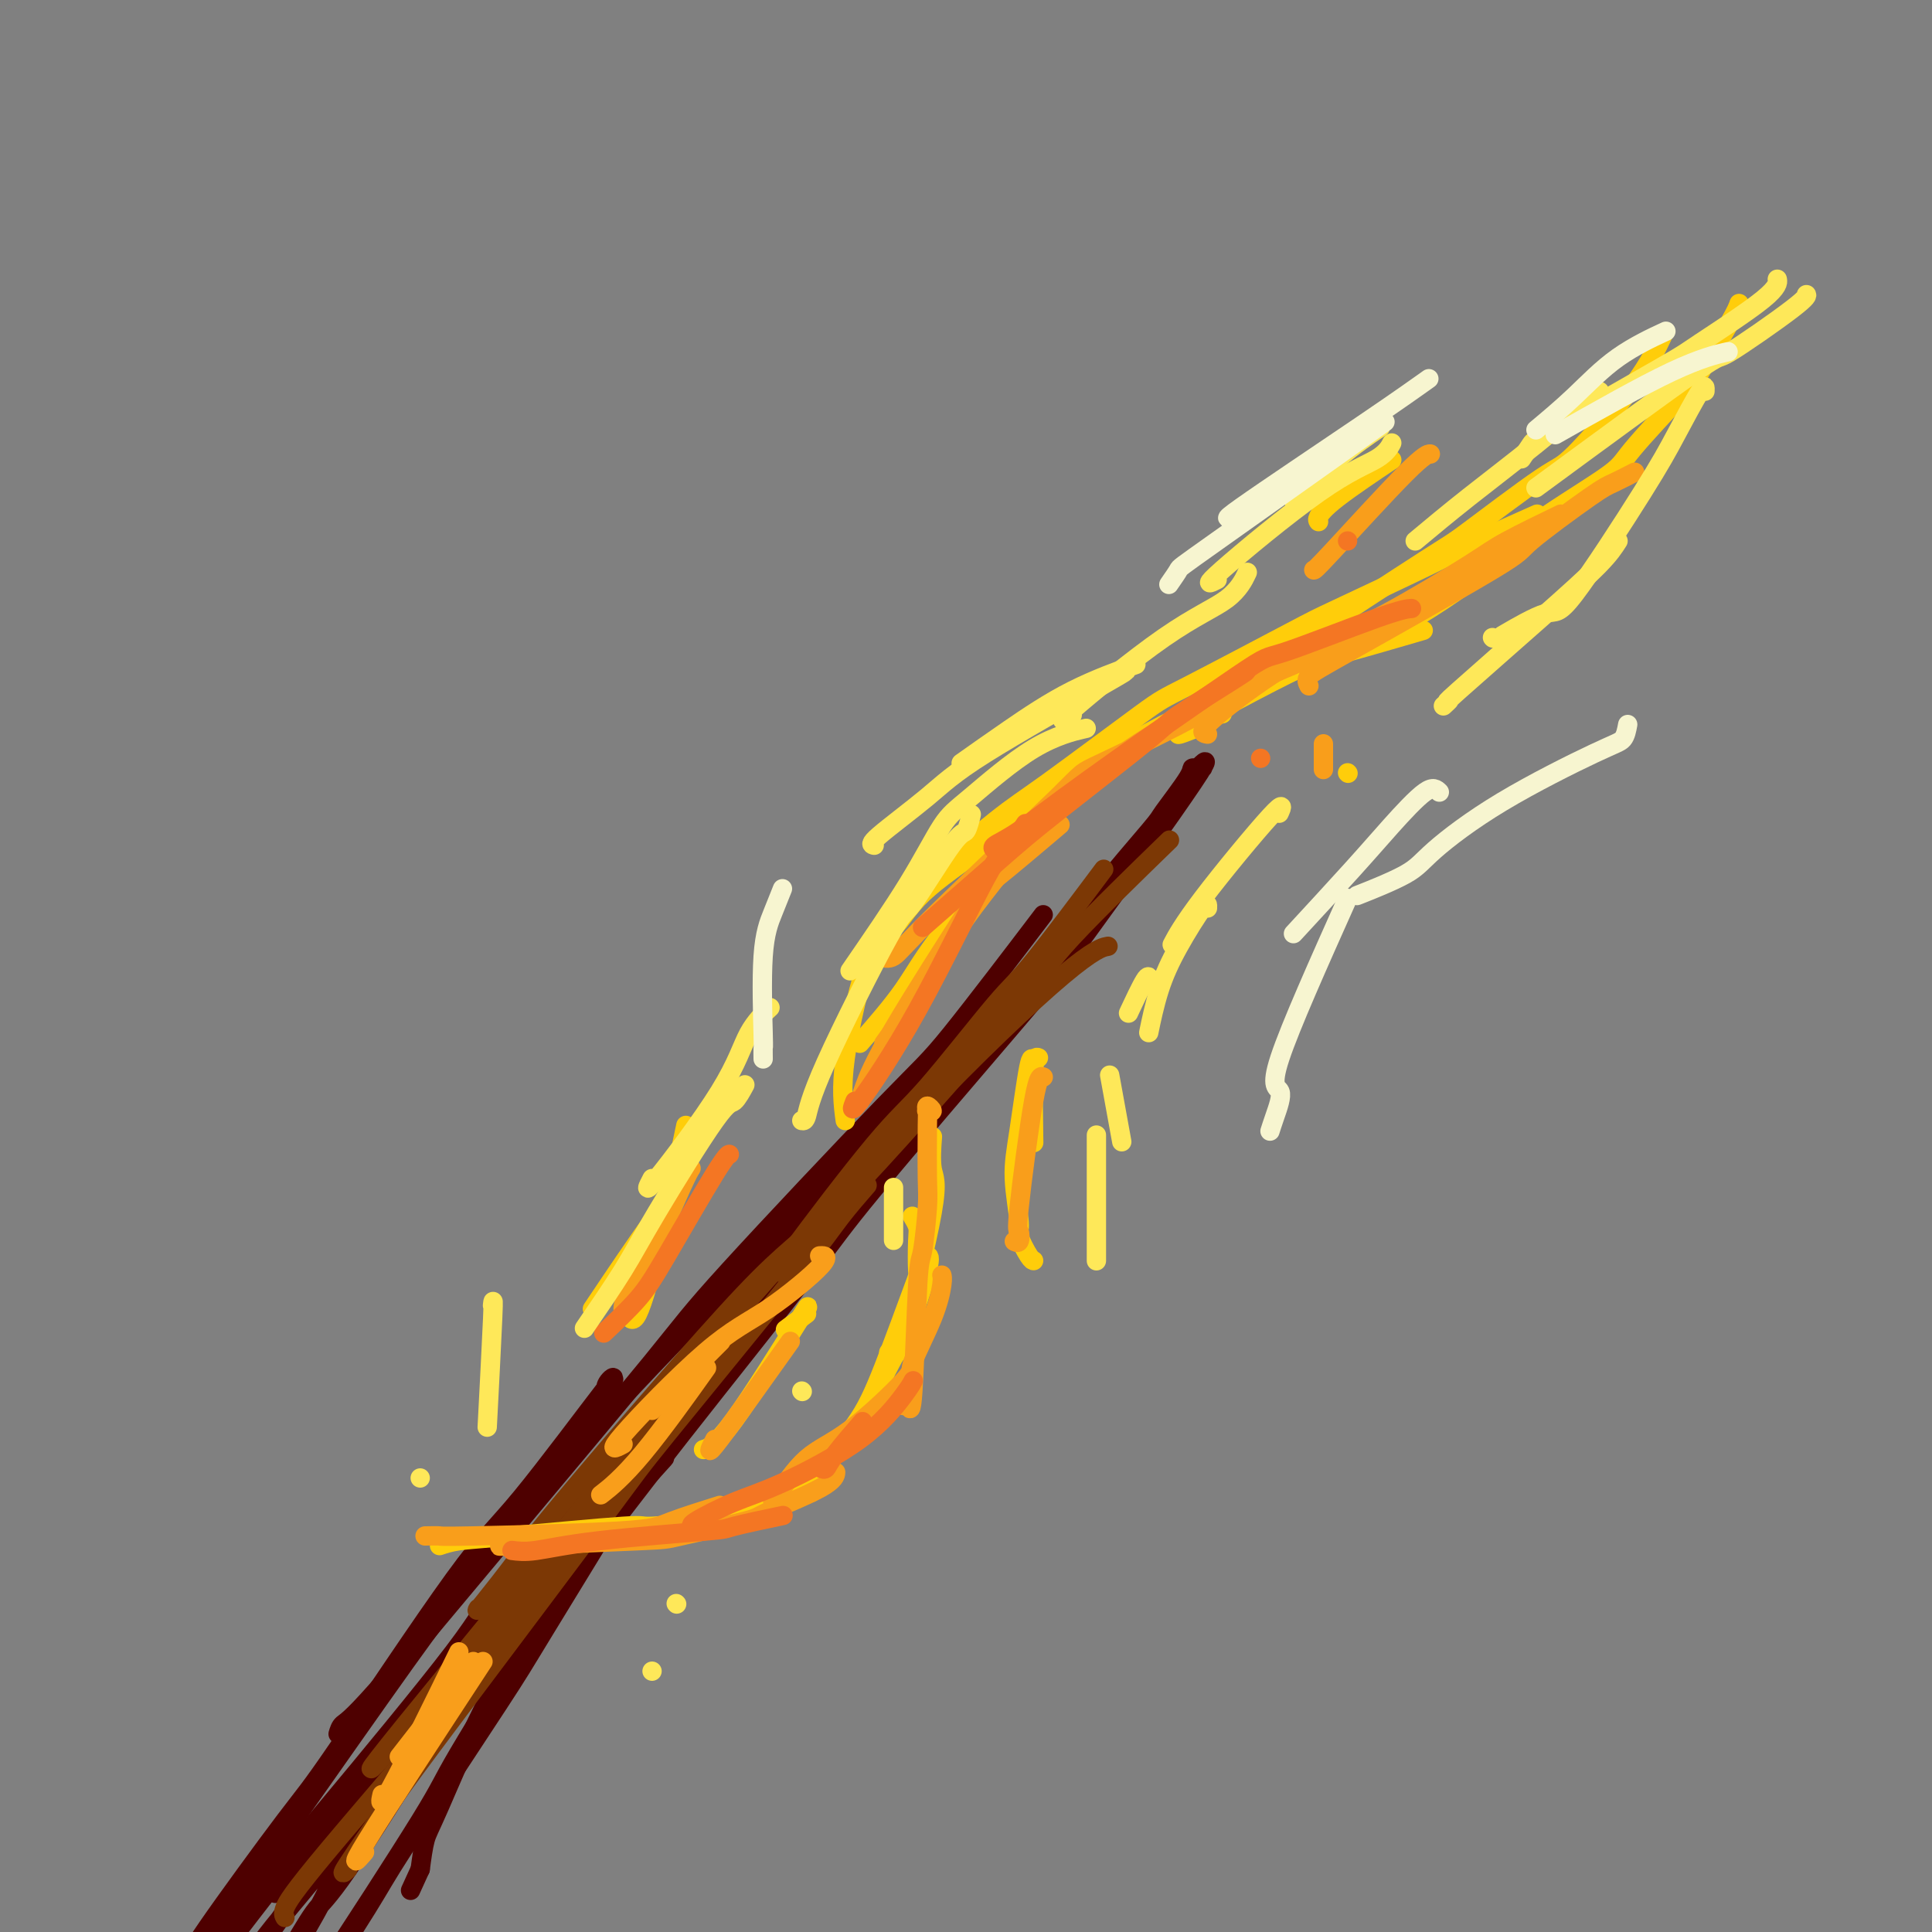 <svg viewBox='0 0 400 400' version='1.1' xmlns='http://www.w3.org/2000/svg' xmlns:xlink='http://www.w3.org/1999/xlink'><rect x="0" y="0" width="400" height="400" fill="#808080" stroke="none"/><g fill='none' stroke='rgb(78,0,0)' stroke-width='4' stroke-linecap='round' stroke-linejoin='round'><path d='M49,400c3.737,-4.880 7.474,-9.761 11,-14c3.526,-4.239 6.840,-7.838 14,-16c7.160,-8.162 18.164,-20.889 27,-32c8.836,-11.111 15.502,-20.607 20,-27c4.498,-6.393 6.826,-9.683 9,-13c2.174,-3.317 4.192,-6.662 5,-8c0.808,-1.338 0.404,-0.669 0,0'/><path d='M57,392c3.786,-4.865 7.571,-9.730 10,-13c2.429,-3.270 3.501,-4.946 11,-14c7.499,-9.054 21.424,-25.488 28,-34c6.576,-8.512 5.804,-9.104 12,-17c6.196,-7.896 19.362,-23.096 26,-31c6.638,-7.904 6.749,-8.513 11,-14c4.251,-5.487 12.643,-15.854 16,-20c3.357,-4.146 1.678,-2.073 0,0'/><path d='M70,359c0.223,-0.754 0.446,-1.508 1,-2c0.554,-0.492 1.439,-0.723 7,-7c5.561,-6.277 15.797,-18.601 27,-32c11.203,-13.399 23.373,-27.875 30,-36c6.627,-8.125 7.712,-9.901 16,-19c8.288,-9.099 23.778,-25.521 32,-34c8.222,-8.479 9.175,-9.013 14,-15c4.825,-5.987 13.521,-17.425 17,-22c3.479,-4.575 1.739,-2.288 0,0'/><path d='M113,308c1.029,-1.257 2.058,-2.515 4,-5c1.942,-2.485 4.796,-6.199 14,-16c9.204,-9.801 24.758,-25.691 32,-33c7.242,-7.309 6.173,-6.039 11,-11c4.827,-4.961 15.550,-16.153 21,-22c5.450,-5.847 5.627,-6.349 10,-11c4.373,-4.651 12.941,-13.453 17,-18c4.059,-4.547 3.607,-4.840 6,-8c2.393,-3.160 7.631,-9.186 10,-12c2.369,-2.814 1.870,-2.414 3,-4c1.130,-1.586 3.891,-5.157 5,-7c1.109,-1.843 0.568,-1.959 1,-2c0.432,-0.041 1.838,-0.006 2,0c0.162,0.006 -0.921,-0.015 -1,0c-0.079,0.015 0.847,0.067 1,0c0.153,-0.067 -0.468,-0.252 -1,0c-0.532,0.252 -0.974,0.940 0,0c0.974,-0.940 3.366,-3.508 -1,3c-4.366,6.508 -15.488,22.093 -22,31c-6.512,8.907 -8.413,11.137 -16,20c-7.587,8.863 -20.859,24.358 -28,33c-7.141,8.642 -8.152,10.429 -14,18c-5.848,7.571 -16.533,20.924 -26,33c-9.467,12.076 -17.717,22.875 -23,30c-5.283,7.125 -7.601,10.578 -10,14c-2.399,3.422 -4.880,6.814 -8,13c-3.120,6.186 -6.878,15.165 -9,20c-2.122,4.835 -2.606,5.524 -3,7c-0.394,1.476 -0.697,3.738 -1,6'/><path d='M87,387c-3.500,7.667 -1.750,3.833 0,0'/><path d='M183,233c-0.483,1.375 -0.966,2.750 -2,4c-1.034,1.250 -2.618,2.377 -10,12c-7.382,9.623 -20.563,27.744 -27,37c-6.437,9.256 -6.131,9.648 -11,18c-4.869,8.352 -14.913,24.665 -20,33c-5.087,8.335 -5.218,8.691 -10,16c-4.782,7.309 -14.217,21.569 -19,29c-4.783,7.431 -4.914,8.031 -8,13c-3.086,4.969 -9.126,14.307 -12,19c-2.874,4.693 -2.581,4.741 -3,5c-0.419,0.259 -1.551,0.728 -2,1c-0.449,0.272 -0.215,0.348 0,0c0.215,-0.348 0.411,-1.119 1,-2c0.589,-0.881 1.572,-1.873 7,-10c5.428,-8.127 15.303,-23.389 20,-31c4.697,-7.611 4.218,-7.569 8,-14c3.782,-6.431 11.825,-19.333 16,-26c4.175,-6.667 4.482,-7.098 8,-13c3.518,-5.902 10.247,-17.276 14,-23c3.753,-5.724 4.529,-5.797 8,-10c3.471,-4.203 9.637,-12.537 13,-17c3.363,-4.463 3.921,-5.054 5,-7c1.079,-1.946 2.677,-5.248 4,-7c1.323,-1.752 2.369,-1.953 0,1c-2.369,2.953 -8.155,9.061 -12,13c-3.845,3.939 -5.748,5.710 -14,15c-8.252,9.290 -22.851,26.098 -30,35c-7.149,8.902 -6.848,9.897 -13,18c-6.152,8.103 -18.758,23.315 -26,32c-7.242,8.685 -9.121,10.842 -11,13'/><path d='M57,387c-18.836,23.151 -12.925,17.529 -12,17c0.925,-0.529 -3.135,4.034 -5,6c-1.865,1.966 -1.536,1.337 -1,1c0.536,-0.337 1.277,-0.380 1,0c-0.277,0.380 -1.573,1.182 0,-2c1.573,-3.182 6.014,-10.348 9,-15c2.986,-4.652 4.519,-6.789 11,-16c6.481,-9.211 17.912,-25.496 24,-34c6.088,-8.504 6.833,-9.227 11,-15c4.167,-5.773 11.755,-16.596 18,-25c6.245,-8.404 11.148,-14.387 13,-17c1.852,-2.613 0.653,-1.854 0,-1c-0.653,0.854 -0.759,1.804 0,1c0.759,-0.804 2.382,-3.362 -1,1c-3.382,4.362 -11.768,15.645 -17,22c-5.232,6.355 -7.308,7.782 -14,17c-6.692,9.218 -17.999,26.226 -24,35c-6.001,8.774 -6.695,9.315 -11,15c-4.305,5.685 -12.219,16.516 -16,22c-3.781,5.484 -3.428,5.621 -4,7c-0.572,1.379 -2.068,3.999 -3,5c-0.932,1.001 -1.300,0.384 -1,0c0.300,-0.384 1.267,-0.535 1,0c-0.267,0.535 -1.769,1.758 1,-1c2.769,-2.758 9.809,-9.495 14,-14c4.191,-4.505 5.532,-6.779 13,-15c7.468,-8.221 21.064,-22.389 28,-30c6.936,-7.611 7.214,-8.664 12,-14c4.786,-5.336 14.082,-14.953 19,-20c4.918,-5.047 5.459,-5.523 6,-6'/><path d='M129,311c15.120,-16.207 6.419,-6.726 3,-3c-3.419,3.726 -1.558,1.695 -1,1c0.558,-0.695 -0.189,-0.054 -1,1c-0.811,1.054 -1.688,2.520 -8,10c-6.312,7.480 -18.059,20.973 -24,28c-5.941,7.027 -6.074,7.589 -10,14c-3.926,6.411 -11.643,18.670 -16,25c-4.357,6.330 -5.354,6.729 -7,9c-1.646,2.271 -3.940,6.412 -5,8c-1.060,1.588 -0.887,0.623 -1,1c-0.113,0.377 -0.514,2.098 1,0c1.514,-2.098 4.942,-8.013 7,-12c2.058,-3.987 2.747,-6.045 8,-14c5.253,-7.955 15.068,-21.808 20,-29c4.932,-7.192 4.979,-7.725 9,-13c4.021,-5.275 12.017,-15.293 16,-20c3.983,-4.707 3.952,-4.102 5,-5c1.048,-0.898 3.174,-3.299 4,-4c0.826,-0.701 0.352,0.297 0,1c-0.352,0.703 -0.581,1.109 -5,6c-4.419,4.891 -13.029,14.267 -18,20c-4.971,5.733 -6.301,7.824 -12,15c-5.699,7.176 -15.765,19.436 -21,26c-5.235,6.564 -5.640,7.430 -8,11c-2.360,3.570 -6.674,9.844 -9,13c-2.326,3.156 -2.665,3.196 -1,1c1.665,-2.196 5.333,-6.627 9,-11c3.667,-4.373 7.334,-8.686 11,-13'/><path d='M75,377c8.594,-11.130 20.580,-27.455 27,-36c6.420,-8.545 7.274,-9.312 14,-18c6.726,-8.688 19.326,-25.298 26,-34c6.674,-8.702 7.424,-9.495 10,-12c2.576,-2.505 6.980,-6.723 9,-9c2.020,-2.277 1.658,-2.614 1,-2c-0.658,0.614 -1.610,2.178 -3,4c-1.390,1.822 -3.218,3.901 -7,8c-3.782,4.099 -9.518,10.219 -24,28c-14.482,17.781 -37.709,47.223 -47,59c-9.291,11.777 -4.645,5.888 0,0'/></g>
<g fill='none' stroke='rgb(124,56,5)' stroke-width='4' stroke-linecap='round' stroke-linejoin='round'><path d='M59,397c-0.231,-0.404 -0.462,-0.809 0,-2c0.462,-1.191 1.616,-3.169 9,-12c7.384,-8.831 20.998,-24.514 27,-32c6.002,-7.486 4.394,-6.773 8,-12c3.606,-5.227 12.428,-16.392 20,-26c7.572,-9.608 13.896,-17.658 18,-23c4.104,-5.342 5.990,-7.977 8,-10c2.010,-2.023 4.146,-3.435 5,-4c0.854,-0.565 0.427,-0.282 0,0'/><path d='M72,387c-0.824,0.778 -1.648,1.556 0,-1c1.648,-2.556 5.767,-8.447 9,-13c3.233,-4.553 5.580,-7.769 14,-19c8.420,-11.231 22.912,-30.478 30,-40c7.088,-9.522 6.772,-9.319 13,-17c6.228,-7.681 18.999,-23.244 26,-32c7.001,-8.756 8.231,-10.703 10,-13c1.769,-2.297 4.077,-4.942 5,-6c0.923,-1.058 0.462,-0.529 0,0'/><path d='M79,364c0.820,-0.895 1.640,-1.791 0,0c-1.640,1.791 -5.738,6.267 5,-7c10.738,-13.267 36.314,-44.277 48,-59c11.686,-14.723 9.482,-13.161 17,-22c7.518,-8.839 24.757,-28.081 39,-43c14.243,-14.919 25.488,-25.517 32,-31c6.512,-5.483 8.289,-5.852 9,-6c0.711,-0.148 0.355,-0.074 0,0'/><path d='M99,333c-0.265,0.446 -0.531,0.891 1,-1c1.531,-1.891 4.858,-6.119 7,-9c2.142,-2.881 3.101,-4.416 12,-15c8.899,-10.584 25.740,-30.216 35,-40c9.260,-9.784 10.940,-9.721 20,-19c9.060,-9.279 25.501,-27.899 34,-38c8.499,-10.101 9.058,-11.681 14,-17c4.942,-5.319 14.269,-14.377 18,-18c3.731,-3.623 1.865,-1.812 0,0'/><path d='M162,263c-0.850,0.565 -1.700,1.130 2,-4c3.700,-5.130 11.950,-15.956 17,-22c5.050,-6.044 6.900,-7.307 11,-12c4.100,-4.693 10.449,-12.814 14,-17c3.551,-4.186 4.302,-4.435 8,-9c3.698,-4.565 10.342,-13.447 13,-17c2.658,-3.553 1.329,-1.776 0,0'/></g>
<g fill='none' stroke='rgb(255,205,10)' stroke-width='4' stroke-linecap='round' stroke-linejoin='round'><path d='M91,320c1.120,-0.372 2.241,-0.745 4,-1c1.759,-0.255 4.157,-0.394 11,-1c6.843,-0.606 18.131,-1.679 23,-2c4.869,-0.321 3.319,0.110 6,0c2.681,-0.110 9.594,-0.762 13,-1c3.406,-0.238 3.305,-0.064 6,-1c2.695,-0.936 8.187,-2.983 11,-4c2.813,-1.017 2.947,-1.005 3,-1c0.053,0.005 0.027,0.002 0,0'/><path d='M140,316c0.490,0.111 0.981,0.222 5,-1c4.019,-1.222 11.567,-3.777 15,-5c3.433,-1.223 2.752,-1.112 5,-3c2.248,-1.888 7.427,-5.774 10,-8c2.573,-2.226 2.542,-2.793 4,-6c1.458,-3.207 4.404,-9.056 6,-12c1.596,-2.944 1.840,-2.985 3,-6c1.160,-3.015 3.235,-9.004 4,-12c0.765,-2.996 0.218,-2.999 0,-3c-0.218,-0.001 -0.109,-0.001 0,0'/><path d='M168,305c3.298,-3.332 6.596,-6.664 9,-10c2.404,-3.336 3.913,-6.675 6,-12c2.087,-5.325 4.752,-12.636 6,-16c1.248,-3.364 1.080,-2.783 1,-4c-0.080,-1.217 -0.073,-4.233 0,-6c0.073,-1.767 0.212,-2.283 0,-3c-0.212,-0.717 -0.775,-1.633 -1,-2c-0.225,-0.367 -0.113,-0.183 0,0'/><path d='M184,280c0.378,-0.245 0.756,-0.491 1,0c0.244,0.491 0.353,1.717 2,-4c1.647,-5.717 4.833,-18.378 6,-25c1.167,-6.622 0.314,-7.206 0,-9c-0.314,-1.794 -0.090,-4.798 0,-6c0.090,-1.202 0.045,-0.601 0,0'/><path d='M175,232c-0.442,-3.258 -0.884,-6.516 0,-13c0.884,-6.484 3.093,-16.195 5,-21c1.907,-4.805 3.513,-4.703 5,-6c1.487,-1.297 2.854,-3.994 6,-7c3.146,-3.006 8.070,-6.321 13,-10c4.930,-3.679 9.866,-7.721 13,-10c3.134,-2.279 4.467,-2.794 5,-3c0.533,-0.206 0.267,-0.103 0,0'/><path d='M178,216c3.294,-3.777 6.587,-7.554 9,-11c2.413,-3.446 3.945,-6.561 9,-13c5.055,-6.439 13.633,-16.202 18,-21c4.367,-4.798 4.524,-4.631 8,-7c3.476,-2.369 10.272,-7.274 14,-10c3.728,-2.726 4.388,-3.272 7,-4c2.612,-0.728 7.175,-1.636 9,-2c1.825,-0.364 0.913,-0.182 0,0'/><path d='M192,184c3.893,-4.039 7.785,-8.077 11,-11c3.215,-2.923 5.752,-4.730 13,-9c7.248,-4.270 19.206,-11.001 25,-14c5.794,-2.999 5.426,-2.265 10,-4c4.574,-1.735 14.092,-5.939 19,-8c4.908,-2.061 5.206,-1.978 9,-3c3.794,-1.022 11.084,-3.149 14,-4c2.916,-0.851 1.458,-0.425 0,0'/><path d='M192,184c-1.396,0.378 -2.792,0.755 0,-2c2.792,-2.755 9.771,-8.644 14,-12c4.229,-3.356 5.709,-4.181 11,-8c5.291,-3.819 14.393,-10.633 19,-14c4.607,-3.367 4.721,-3.287 10,-6c5.279,-2.713 15.725,-8.220 21,-11c5.275,-2.780 5.380,-2.833 10,-5c4.620,-2.167 13.754,-6.447 19,-9c5.246,-2.553 6.605,-3.380 10,-5c3.395,-1.620 8.827,-4.034 11,-5c2.173,-0.966 1.086,-0.483 0,0'/><path d='M247,151c-2.689,1.046 -5.379,2.092 0,-1c5.379,-3.092 18.825,-10.323 27,-14c8.175,-3.677 11.078,-3.799 17,-7c5.922,-3.201 14.862,-9.481 19,-13c4.138,-3.519 3.475,-4.276 7,-7c3.525,-2.724 11.238,-7.415 15,-10c3.762,-2.585 3.572,-3.064 6,-6c2.428,-2.936 7.474,-8.328 10,-11c2.526,-2.672 2.533,-2.623 4,-5c1.467,-2.377 4.395,-7.178 6,-10c1.605,-2.822 1.887,-3.663 2,-4c0.113,-0.337 0.056,-0.168 0,0'/><path d='M258,142c0.036,-0.542 0.072,-1.085 1,-2c0.928,-0.915 2.747,-2.203 10,-7c7.253,-4.797 19.941,-13.104 26,-17c6.059,-3.896 5.491,-3.381 9,-6c3.509,-2.619 11.095,-8.370 15,-11c3.905,-2.630 4.129,-2.138 7,-5c2.871,-2.862 8.388,-9.078 12,-14c3.612,-4.922 5.318,-8.549 6,-10c0.682,-1.451 0.341,-0.725 0,0'/><path d='M273,108c-0.155,-0.179 -0.310,-0.357 0,-1c0.310,-0.643 1.083,-1.750 4,-4c2.917,-2.250 7.976,-5.643 10,-7c2.024,-1.357 1.012,-0.679 0,0'/><path d='M279,160c0.000,0.000 0.100,0.100 0.1,0.1'/><path d='M215,219c-0.422,-0.178 -0.844,-0.356 -1,3c-0.156,3.356 -0.044,10.244 0,13c0.044,2.756 0.022,1.378 0,0'/><path d='M214,220c-0.236,-0.815 -0.471,-1.630 -1,1c-0.529,2.630 -1.351,8.705 -2,13c-0.649,4.295 -1.127,6.811 -1,10c0.127,3.189 0.857,7.051 1,9c0.143,1.949 -0.302,1.986 0,3c0.302,1.014 1.351,3.004 2,4c0.649,0.996 0.900,0.999 1,1c0.100,0.001 0.050,0.001 0,0'/><path d='M167,272c-1.667,1.250 -3.333,2.500 -4,3c-0.667,0.500 -0.333,0.250 0,0'/><path d='M167,271c-0.120,0.219 -0.239,0.437 0,0c0.239,-0.437 0.837,-1.530 -2,3c-2.837,4.530 -9.110,14.681 -13,20c-3.890,5.319 -5.397,5.805 -6,6c-0.603,0.195 -0.301,0.097 0,0'/><path d='M142,233c-1.033,4.952 -2.067,9.904 -3,14c-0.933,4.096 -1.766,7.335 -3,12c-1.234,4.665 -2.871,10.756 -4,13c-1.129,2.244 -1.751,0.641 -2,0c-0.249,-0.641 -0.124,-0.321 0,0'/><path d='M137,252c0.378,-1.356 0.756,-2.711 -2,1c-2.756,3.711 -8.644,12.489 -11,16c-2.356,3.511 -1.178,1.756 0,0'/></g>
<g fill='none' stroke='rgb(249,158,27)' stroke-width='4' stroke-linecap='round' stroke-linejoin='round'><path d='M88,318c1.315,-0.021 2.631,-0.041 3,0c0.369,0.041 -0.208,0.144 7,0c7.208,-0.144 22.200,-0.533 30,-1c7.800,-0.467 8.408,-1.010 11,-2c2.592,-0.990 7.169,-2.426 9,-3c1.831,-0.574 0.915,-0.287 0,0'/><path d='M104,320c-0.855,0.105 -1.710,0.211 4,0c5.710,-0.211 17.985,-0.738 24,-1c6.015,-0.262 5.769,-0.260 9,-1c3.231,-0.740 9.937,-2.223 13,-3c3.063,-0.777 2.481,-0.847 5,-2c2.519,-1.153 8.140,-3.387 11,-5c2.860,-1.613 2.960,-2.604 3,-3c0.040,-0.396 0.020,-0.198 0,0'/><path d='M160,311c2.264,-3.411 4.529,-6.822 7,-9c2.471,-2.178 5.149,-3.122 9,-6c3.851,-2.878 8.874,-7.689 11,-10c2.126,-2.311 1.354,-2.122 2,-4c0.646,-1.878 2.709,-5.823 4,-9c1.291,-3.177 1.809,-5.586 2,-7c0.191,-1.414 0.055,-1.833 0,-2c-0.055,-0.167 -0.027,-0.084 0,0'/><path d='M187,291c0.334,-0.289 0.668,-0.577 1,0c0.332,0.577 0.663,2.020 1,-3c0.337,-5.020 0.679,-16.505 1,-22c0.321,-5.495 0.622,-5.002 1,-7c0.378,-1.998 0.832,-6.488 1,-9c0.168,-2.512 0.050,-3.048 0,-6c-0.050,-2.952 -0.031,-8.322 0,-11c0.031,-2.678 0.075,-2.665 0,-3c-0.075,-0.335 -0.267,-1.018 0,-1c0.267,0.018 0.995,0.736 1,1c0.005,0.264 -0.713,0.076 -1,0c-0.287,-0.076 -0.144,-0.038 0,0'/><path d='M178,228c0.175,-0.602 0.350,-1.203 1,-3c0.650,-1.797 1.774,-4.788 6,-12c4.226,-7.212 11.556,-18.644 15,-24c3.444,-5.356 3.004,-4.634 6,-7c2.996,-2.366 9.427,-7.819 12,-10c2.573,-2.181 1.286,-1.091 0,0'/><path d='M183,216c3.326,-4.568 6.651,-9.135 9,-13c2.349,-3.865 3.721,-7.026 8,-13c4.279,-5.974 11.467,-14.760 15,-19c3.533,-4.240 3.413,-3.935 6,-6c2.587,-2.065 7.881,-6.501 13,-10c5.119,-3.499 10.063,-6.062 13,-8c2.937,-1.938 3.868,-3.253 5,-4c1.132,-0.747 2.466,-0.928 3,-1c0.534,-0.072 0.267,-0.036 0,0'/><path d='M182,198c0.975,0.328 1.950,0.656 3,0c1.050,-0.656 2.174,-2.297 9,-9c6.826,-6.703 19.353,-18.467 25,-24c5.647,-5.533 4.414,-4.836 9,-7c4.586,-2.164 14.992,-7.188 20,-10c5.008,-2.812 4.617,-3.411 10,-6c5.383,-2.589 16.538,-7.168 21,-9c4.462,-1.832 2.231,-0.916 0,0'/><path d='M250,152c-0.818,-0.145 -1.636,-0.290 0,-2c1.636,-1.710 5.726,-4.986 10,-8c4.274,-3.014 8.734,-5.765 13,-8c4.266,-2.235 8.339,-3.955 14,-7c5.661,-3.045 12.909,-7.414 17,-10c4.091,-2.586 5.024,-3.389 8,-5c2.976,-1.611 7.993,-4.032 10,-5c2.007,-0.968 1.003,-0.484 0,0'/><path d='M271,142c-0.324,-0.621 -0.648,-1.241 0,-2c0.648,-0.759 2.268,-1.655 10,-6c7.732,-4.345 21.575,-12.138 28,-16c6.425,-3.862 5.432,-3.792 8,-6c2.568,-2.208 8.699,-6.695 12,-9c3.301,-2.305 3.773,-2.428 5,-3c1.227,-0.572 3.208,-1.592 4,-2c0.792,-0.408 0.396,-0.204 0,0'/><path d='M272,118c0.143,0.000 0.286,0.000 4,-4c3.714,-4.000 11.000,-12.000 15,-16c4.000,-4.000 4.714,-4.000 5,-4c0.286,0.000 0.143,0.000 0,0'/><path d='M274,154c0.000,0.511 0.000,1.022 0,2c0.000,0.978 0.000,2.422 0,3c0.000,0.578 0.000,0.289 0,0'/><path d='M216,223c-0.508,-0.243 -1.015,-0.485 -2,5c-0.985,5.485 -2.446,16.699 -3,22c-0.554,5.301 -0.200,4.689 0,5c0.200,0.311 0.246,1.545 0,2c-0.246,0.455 -0.785,0.130 -1,0c-0.215,-0.130 -0.108,-0.065 0,0'/><path d='M129,271c0.022,-0.611 0.045,-1.222 1,-3c0.955,-1.778 2.844,-4.724 5,-9c2.156,-4.276 4.581,-9.882 6,-13c1.419,-3.118 1.834,-3.748 2,-4c0.166,-0.252 0.083,-0.126 0,0'/><path d='M148,298c-1.022,2.000 -2.044,4.000 1,0c3.044,-4.000 10.156,-14.000 13,-18c2.844,-4.000 1.422,-2.000 0,0'/></g>
<g fill='none' stroke='rgb(244,118,35)' stroke-width='4' stroke-linecap='round' stroke-linejoin='round'><path d='M106,321c1.279,0.170 2.558,0.339 5,0c2.442,-0.339 6.047,-1.188 13,-2c6.953,-0.812 17.256,-1.589 22,-2c4.744,-0.411 3.931,-0.457 6,-1c2.069,-0.543 7.020,-1.584 9,-2c1.980,-0.416 0.990,-0.208 0,0'/><path d='M144,316c-0.714,-0.036 -1.428,-0.071 0,-1c1.428,-0.929 4.999,-2.750 8,-4c3.001,-1.250 5.431,-1.929 10,-4c4.569,-2.071 11.276,-5.535 16,-9c4.724,-3.465 7.464,-6.933 9,-9c1.536,-2.067 1.867,-2.733 2,-3c0.133,-0.267 0.066,-0.133 0,0'/><path d='M170,304c0.345,0.161 0.690,0.321 1,0c0.310,-0.321 0.583,-1.125 2,-3c1.417,-1.875 3.976,-4.821 5,-6c1.024,-1.179 0.512,-0.589 0,0'/><path d='M125,276c2.558,-2.423 5.116,-4.845 7,-7c1.884,-2.155 3.093,-4.041 6,-9c2.907,-4.959 7.514,-12.989 10,-17c2.486,-4.011 2.853,-4.003 3,-4c0.147,0.003 0.073,0.002 0,0'/><path d='M177,228c-0.546,1.381 -1.091,2.762 1,0c2.091,-2.762 6.820,-9.665 12,-19c5.180,-9.335 10.811,-21.100 14,-27c3.189,-5.900 3.935,-5.935 5,-7c1.065,-1.065 2.447,-3.162 3,-4c0.553,-0.838 0.276,-0.419 0,0'/><path d='M191,192c5.953,-5.213 11.907,-10.426 16,-14c4.093,-3.574 6.326,-5.508 12,-10c5.674,-4.492 14.788,-11.544 19,-15c4.212,-3.456 3.521,-3.318 6,-5c2.479,-1.682 8.129,-5.184 11,-7c2.871,-1.816 2.963,-1.948 3,-2c0.037,-0.052 0.018,-0.026 0,0'/><path d='M206,176c-0.343,-0.253 -0.686,-0.506 0,-1c0.686,-0.494 2.402,-1.229 5,-3c2.598,-1.771 6.076,-4.580 15,-11c8.924,-6.420 23.292,-16.452 30,-21c6.708,-4.548 5.757,-3.611 10,-5c4.243,-1.389 13.681,-5.105 19,-7c5.319,-1.895 6.520,-1.970 7,-2c0.480,-0.030 0.240,-0.015 0,0'/><path d='M261,157c0.000,0.000 0.000,0.000 0,0c0.000,0.000 0.000,0.000 0,0'/><path d='M279,112c0.000,0.000 0.000,0.000 0,0c0.000,0.000 0.000,0.000 0,0'/></g>
<g fill='none' stroke='rgb(254,232,89)' stroke-width='4' stroke-linecap='round' stroke-linejoin='round'><path d='M121,275c2.924,-4.263 5.849,-8.526 8,-12c2.151,-3.474 3.529,-6.157 7,-12c3.471,-5.843 9.033,-14.844 12,-19c2.967,-4.156 3.337,-3.465 4,-4c0.663,-0.535 1.618,-2.296 2,-3c0.382,-0.704 0.191,-0.352 0,0'/><path d='M135,244c-0.900,1.715 -1.799,3.429 1,0c2.799,-3.429 9.297,-12.002 13,-18c3.703,-5.998 4.612,-9.423 6,-12c1.388,-2.577 3.254,-4.308 4,-5c0.746,-0.692 0.373,-0.346 0,0'/><path d='M166,232c0.339,0.066 0.679,0.132 1,-1c0.321,-1.132 0.625,-3.463 4,-11c3.375,-7.537 9.822,-20.279 13,-26c3.178,-5.721 3.086,-4.420 5,-7c1.914,-2.580 5.833,-9.042 8,-12c2.167,-2.958 2.584,-2.412 3,-3c0.416,-0.588 0.833,-2.311 1,-3c0.167,-0.689 0.083,-0.345 0,0'/><path d='M176,201c4.377,-6.358 8.754,-12.716 12,-18c3.246,-5.284 5.362,-9.493 7,-12c1.638,-2.507 2.800,-3.311 6,-6c3.200,-2.689 8.438,-7.262 13,-10c4.562,-2.738 8.446,-3.639 10,-4c1.554,-0.361 0.777,-0.180 0,0'/><path d='M181,175c-0.530,-0.105 -1.060,-0.210 1,-2c2.060,-1.790 6.709,-5.264 10,-8c3.291,-2.736 5.222,-4.733 12,-9c6.778,-4.267 18.402,-10.803 24,-14c5.598,-3.197 5.171,-3.056 5,-3c-0.171,0.056 -0.085,0.028 0,0'/><path d='M199,158c3.113,-2.202 6.226,-4.405 10,-7c3.774,-2.595 8.208,-5.583 13,-8c4.792,-2.417 9.940,-4.262 12,-5c2.060,-0.738 1.030,-0.369 0,0'/><path d='M222,148c-1.789,1.073 -3.579,2.147 0,-1c3.579,-3.147 12.526,-10.514 19,-15c6.474,-4.486 10.474,-6.093 13,-8c2.526,-1.907 3.579,-4.116 4,-5c0.421,-0.884 0.211,-0.442 0,0'/><path d='M252,120c-1.502,0.778 -3.005,1.557 1,-2c4.005,-3.557 13.517,-11.448 20,-16c6.483,-4.552 9.938,-5.764 12,-7c2.062,-1.236 2.732,-2.496 3,-3c0.268,-0.504 0.134,-0.252 0,0'/><path d='M268,104c2.911,-3.133 5.822,-6.267 9,-9c3.178,-2.733 6.622,-5.067 8,-6c1.378,-0.933 0.689,-0.467 0,0'/><path d='M293,112c3.423,-2.857 6.845,-5.714 11,-9c4.155,-3.286 9.042,-7.000 14,-11c4.958,-4.000 9.988,-8.286 12,-10c2.012,-1.714 1.006,-0.857 0,0'/><path d='M315,95c0.765,-1.156 1.529,-2.311 2,-3c0.471,-0.689 0.648,-0.910 6,-4c5.352,-3.090 15.879,-9.049 21,-12c5.121,-2.951 4.837,-2.894 8,-5c3.163,-2.106 9.775,-6.375 13,-9c3.225,-2.625 3.064,-3.607 3,-4c-0.064,-0.393 -0.032,-0.196 0,0'/><path d='M318,101c13.525,-9.939 27.049,-19.879 33,-24c5.951,-4.121 4.327,-2.424 7,-4c2.673,-1.576 9.643,-6.424 13,-9c3.357,-2.576 3.102,-2.879 3,-3c-0.102,-0.121 -0.051,-0.061 0,0'/><path d='M353,81c0.037,-0.819 0.073,-1.639 -1,0c-1.073,1.639 -3.256,5.736 -5,9c-1.744,3.264 -3.050,5.695 -7,12c-3.950,6.305 -10.543,16.484 -14,21c-3.457,4.516 -3.777,3.370 -6,4c-2.223,0.630 -6.349,3.037 -8,4c-1.651,0.963 -0.825,0.481 0,0'/><path d='M335,112c-0.833,1.309 -1.667,2.617 -4,5c-2.333,2.383 -6.167,5.840 -12,11c-5.833,5.160 -13.667,12.022 -17,15c-3.333,2.978 -2.167,2.071 -2,2c0.167,-0.071 -0.667,0.694 -1,1c-0.333,0.306 -0.167,0.153 0,0'/><path d='M309,132c0.000,0.000 0.100,0.100 0.1,0.1'/><path d='M265,168c-0.150,0.330 -0.300,0.660 0,0c0.300,-0.660 1.049,-2.311 -2,1c-3.049,3.311 -9.898,11.584 -14,17c-4.102,5.416 -5.458,7.976 -6,9c-0.542,1.024 -0.271,0.512 0,0'/><path d='M250,188c0.038,-0.697 0.077,-1.394 -1,0c-1.077,1.394 -3.268,4.879 -5,8c-1.732,3.121 -3.005,5.879 -4,9c-0.995,3.121 -1.713,6.606 -2,8c-0.287,1.394 -0.144,0.697 0,0'/><path d='M238,203c-0.089,-0.667 -0.178,-1.333 -1,0c-0.822,1.333 -2.378,4.667 -3,6c-0.622,1.333 -0.311,0.667 0,0'/><path d='M230,224c-0.222,-1.222 -0.444,-2.444 0,0c0.444,2.444 1.556,8.556 2,11c0.444,2.444 0.222,1.222 0,0'/><path d='M227,235c0.000,4.689 0.000,9.378 0,14c0.000,4.622 0.000,9.178 0,11c-0.000,1.822 0.000,0.911 0,0'/><path d='M185,246c0.000,-0.131 0.000,-0.262 0,0c0.000,0.262 0.000,0.917 0,3c-0.000,2.083 0.000,5.595 0,7c0.000,1.405 0.000,0.702 0,0'/><path d='M87,306c0.000,0.000 0.000,0.000 0,0c0.000,0.000 0.000,0.000 0,0'/><path d='M140,332c0.000,0.000 0.100,0.100 0.1,0.1'/><path d='M135,346c0.000,0.000 0.000,0.000 0,0c0.000,0.000 0.000,0.000 0,0'/><path d='M102,270c-0.030,0.256 -0.060,0.512 0,0c0.060,-0.512 0.208,-1.792 0,3c-0.208,4.792 -0.774,15.655 -1,20c-0.226,4.345 -0.113,2.173 0,0'/><path d='M166,288c0.000,0.000 0.100,0.100 0.1,0.1'/></g>
<g fill='none' stroke='rgb(249,158,27)' stroke-width='4' stroke-linecap='round' stroke-linejoin='round'><path d='M95,342c-5.689,11.600 -11.378,23.200 -14,28c-2.622,4.800 -2.178,2.800 -2,2c0.178,-0.800 0.089,-0.400 0,0'/><path d='M98,344c-5.833,7.500 -11.667,15.000 -14,18c-2.333,3.000 -1.167,1.500 0,0'/><path d='M100,344c-10.022,15.289 -20.044,30.578 -24,37c-3.956,6.422 -1.844,3.978 -1,3c0.844,-0.978 0.422,-0.489 0,0'/><path d='M145,285c1.119,-1.571 2.238,-3.143 0,0c-2.238,3.143 -7.833,11.000 -12,16c-4.167,5.000 -6.905,7.143 -8,8c-1.095,0.857 -0.548,0.429 0,0'/><path d='M129,299c-1.620,0.876 -3.240,1.751 0,-2c3.240,-3.751 11.341,-12.129 17,-17c5.659,-4.871 8.878,-6.233 13,-9c4.122,-2.767 9.148,-6.937 11,-9c1.852,-2.063 0.529,-2.018 0,-2c-0.529,0.018 -0.265,0.009 0,0'/><path d='M135,292c5.417,-5.417 10.833,-10.833 13,-13c2.167,-2.167 1.083,-1.083 0,0'/></g>
<g fill='none' stroke='rgb(247,245,208)' stroke-width='4' stroke-linecap='round' stroke-linejoin='round'><path d='M242,121c0.863,-1.244 1.726,-2.488 2,-3c0.274,-0.512 -0.042,-0.292 8,-6c8.042,-5.708 24.440,-17.345 31,-22c6.560,-4.655 3.280,-2.327 0,0'/><path d='M257,106c-2.440,1.232 -4.881,2.464 0,-1c4.881,-3.464 17.083,-11.625 25,-17c7.917,-5.375 11.548,-7.964 13,-9c1.452,-1.036 0.726,-0.518 0,0'/><path d='M318,89c2.631,-2.202 5.262,-4.405 8,-7c2.738,-2.595 5.583,-5.583 9,-8c3.417,-2.417 7.405,-4.262 9,-5c1.595,-0.738 0.798,-0.369 0,0'/><path d='M322,90c8.911,-5.044 17.822,-10.089 24,-13c6.178,-2.911 9.622,-3.689 11,-4c1.378,-0.311 0.689,-0.156 0,0'/><path d='M337,150c-0.214,1.159 -0.428,2.318 -1,3c-0.572,0.682 -1.503,0.887 -6,3c-4.497,2.113 -12.558,6.132 -19,10c-6.442,3.868 -11.263,7.583 -14,10c-2.737,2.417 -3.391,3.535 -6,5c-2.609,1.465 -7.174,3.276 -9,4c-1.826,0.724 -0.913,0.362 0,0'/><path d='M298,164c-0.630,-0.616 -1.260,-1.231 -3,0c-1.740,1.231 -4.590,4.309 -7,7c-2.410,2.691 -4.380,4.994 -8,9c-3.620,4.006 -8.892,9.716 -11,12c-2.108,2.284 -1.054,1.142 0,0'/><path d='M279,186c-5.939,13.282 -11.879,26.565 -14,33c-2.121,6.435 -0.424,6.024 0,7c0.424,0.976 -0.424,3.340 -1,5c-0.576,1.660 -0.879,2.617 -1,3c-0.121,0.383 -0.061,0.191 0,0'/><path d='M162,184c-0.619,1.559 -1.238,3.119 -2,5c-0.762,1.881 -1.668,4.084 -2,9c-0.332,4.916 -0.089,12.544 0,16c0.089,3.456 0.024,2.738 0,3c-0.024,0.262 -0.007,1.503 0,2c0.007,0.497 0.003,0.248 0,0'/></g>
</svg>